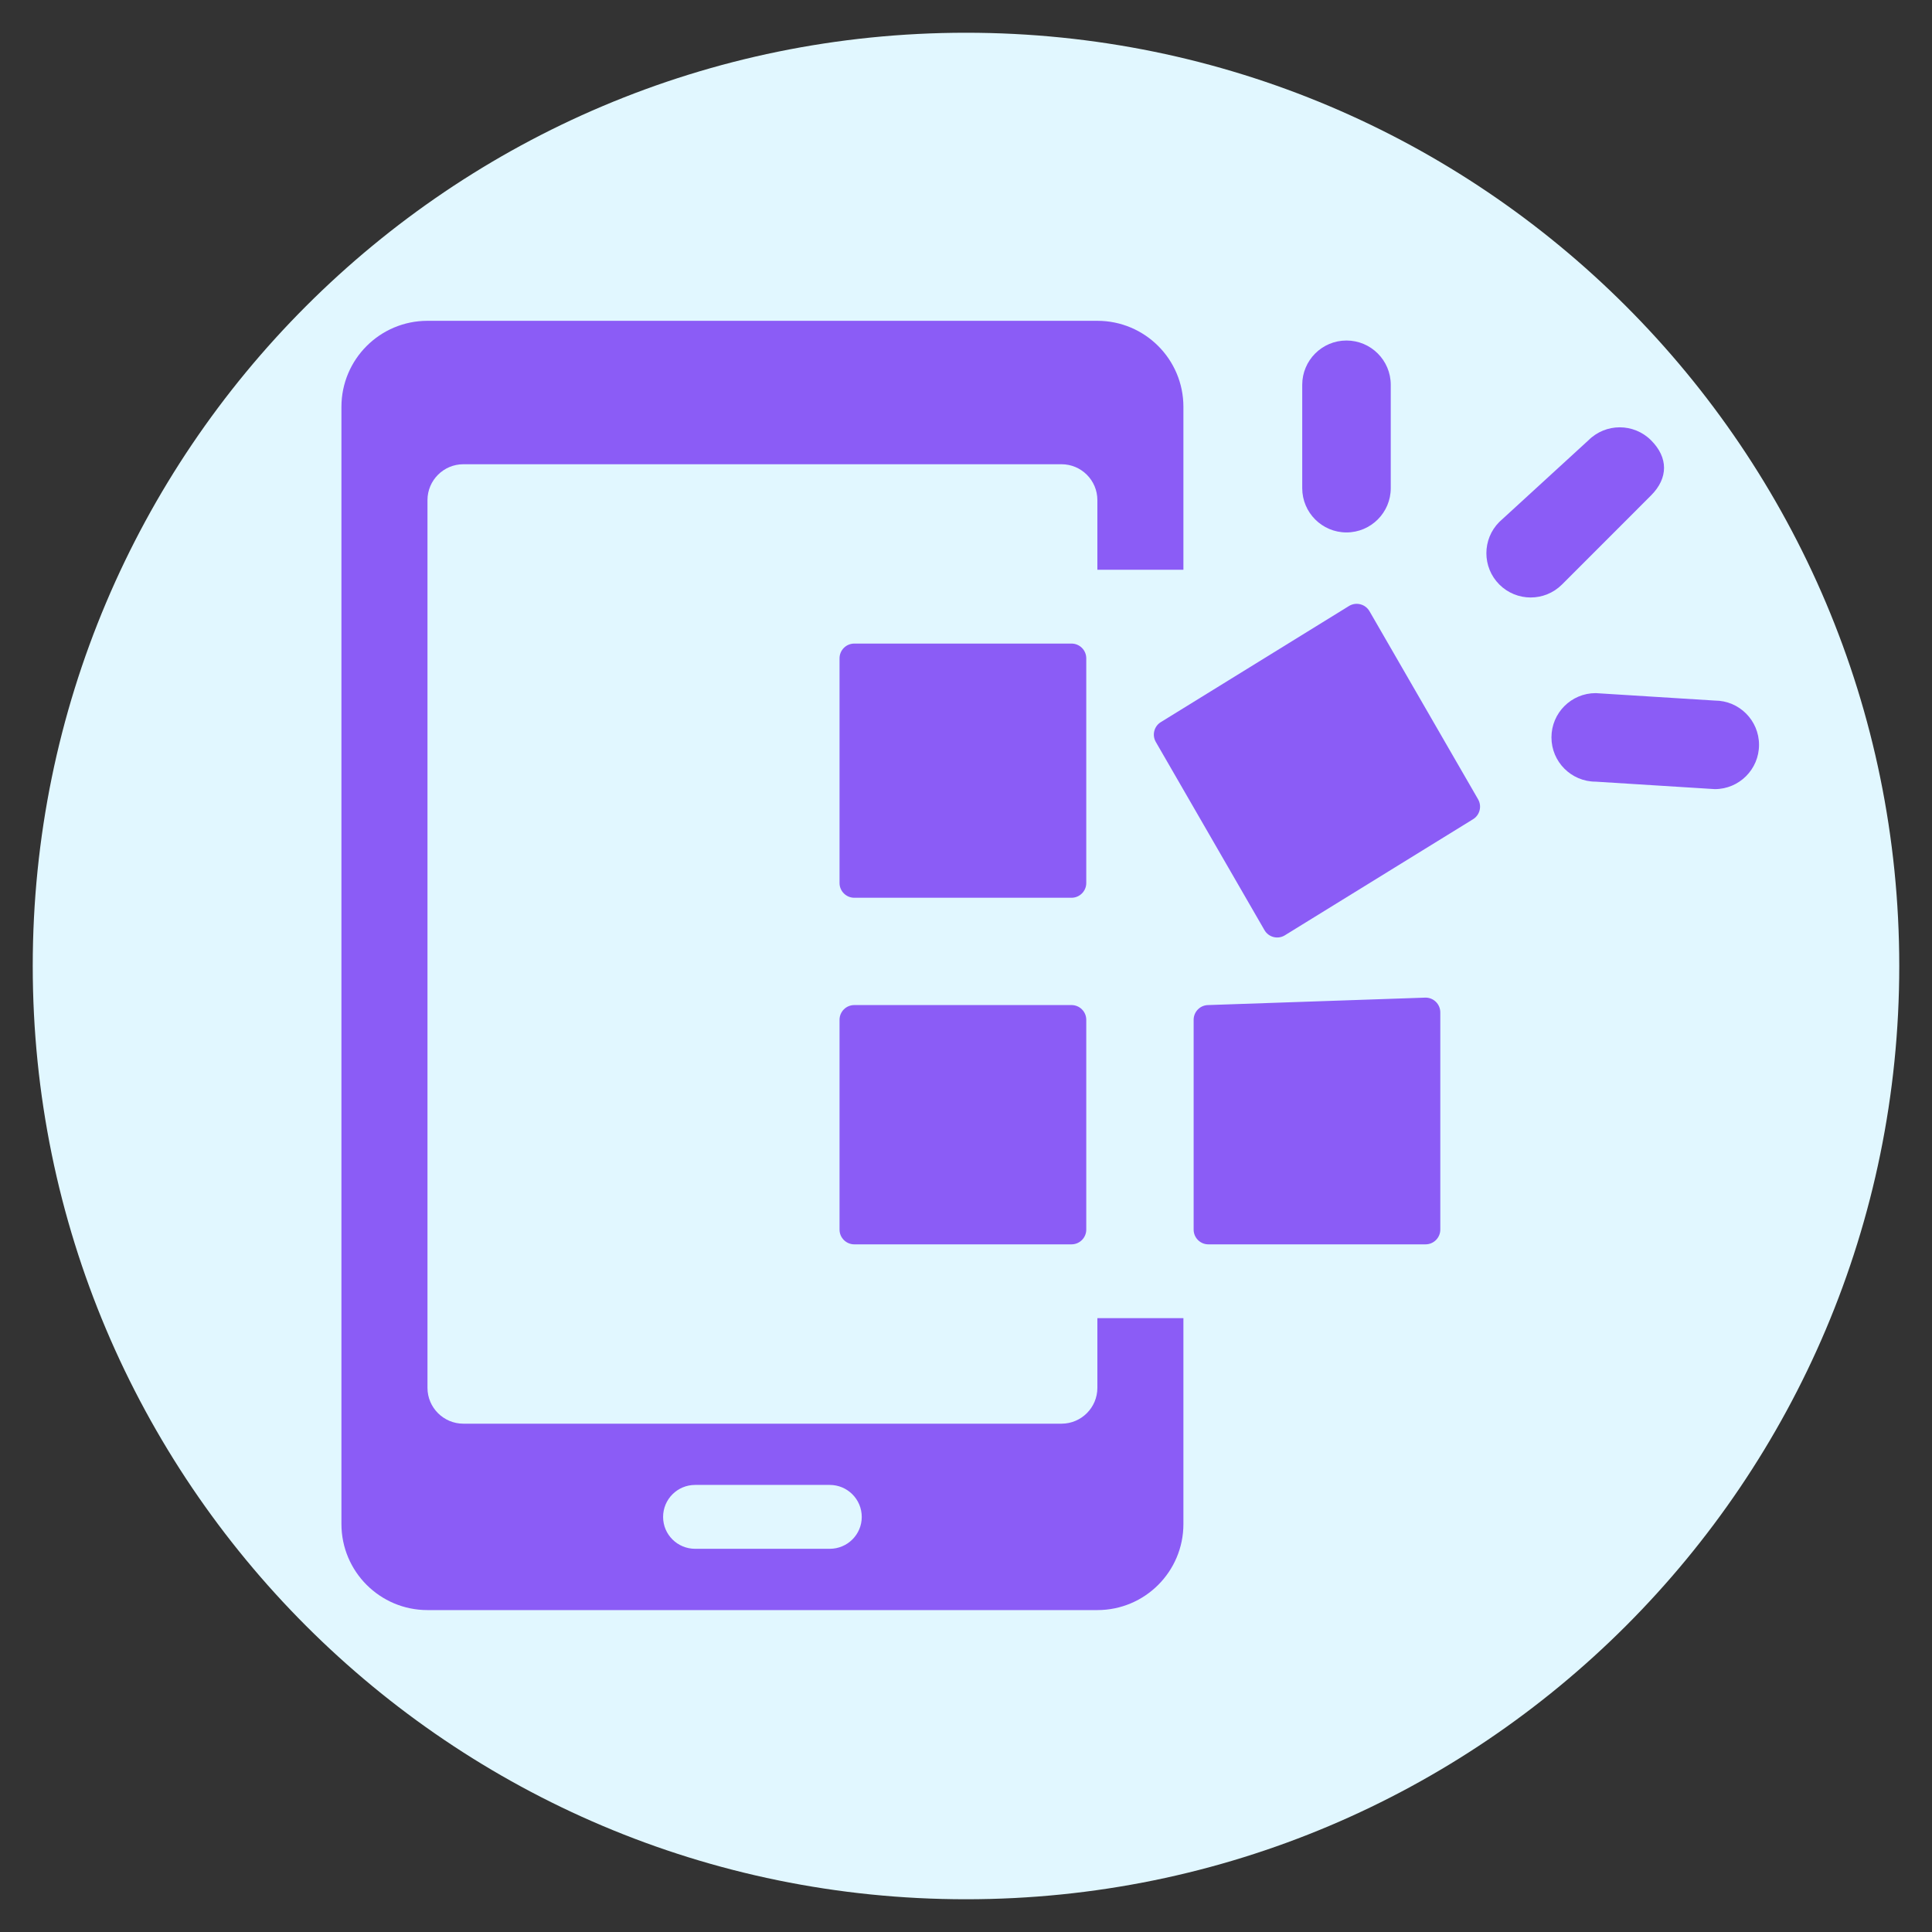 <svg xmlns="http://www.w3.org/2000/svg" xmlns:xlink="http://www.w3.org/1999/xlink" width="500" zoomAndPan="magnify" viewBox="0 0 375 375" height="500" preserveAspectRatio="xMidYMid meet" version="1.2"><rect x="0" y="0" width="375" height="375" fill="#333333" stroke="none"/><defs><clipPath id="3c9f7879b8"><path d="M 6.355 6.355 L 368.645 6.355 L 368.645 368.645 L 6.355 368.645 Z M 6.355 6.355 "/></clipPath><clipPath id="7046207a92"><path d="M 187.5 6.355 C 87.457 6.355 6.355 87.457 6.355 187.5 C 6.355 287.543 87.457 368.645 187.5 368.645 C 287.543 368.645 368.645 287.543 368.645 187.5 C 368.645 87.457 287.543 6.355 187.5 6.355 Z M 187.5 6.355 "/></clipPath><clipPath id="d98941c5c8"><path d="M 66.273 62.258 L 230 62.258 L 230 312.516 L 66.273 312.516 Z M 66.273 62.258 "/></clipPath><clipPath id="1e254c3c4b"><path d="M 301 134 L 341.434 134 L 341.434 154 L 301 154 Z M 301 134 "/></clipPath></defs><g id="ebe6c805fd"><g clip-rule="nonzero" clip-path="url(#3c9f7879b8)"><g clip-rule="nonzero" clip-path="url(#7046207a92)"><path style=" stroke:none;fill-rule:nonzero;fill:#e1f7ff;fill-opacity:1;" d="M 6.355 6.355 L 368.645 6.355 L 368.645 368.645 L 6.355 368.645 Z M 6.355 6.355 "/></g></g><g clip-rule="nonzero" clip-path="url(#d98941c5c8)"><path style=" stroke:none;fill-rule:nonzero;fill:#8b5cf6;fill-opacity:1;" d="M 161.051 300.621 L 134.922 300.621 C 131.484 300.621 128.707 297.852 128.707 294.438 C 128.707 291.004 131.484 288.223 134.922 288.223 L 161.051 288.223 C 164.488 288.223 167.266 291.004 167.266 294.438 C 167.266 297.852 164.488 300.621 161.051 300.621 Z M 213 269.379 C 213 273.211 209.883 276.336 206.039 276.336 L 89.934 276.336 C 86.098 276.336 82.973 273.211 82.973 269.379 L 82.973 97.07 C 82.973 93.234 86.098 90.109 89.934 90.109 L 206.039 90.109 C 209.883 90.109 213 93.234 213 97.07 L 213 110.59 L 229.699 110.59 L 229.699 78.969 C 229.699 69.746 222.227 62.27 213 62.27 L 82.973 62.27 C 73.754 62.27 66.273 69.746 66.273 78.969 L 66.273 295.816 C 66.273 305.035 73.754 312.516 82.973 312.516 L 213 312.516 C 222.227 312.516 229.699 305.035 229.699 295.816 L 229.699 255.855 L 213 255.855 L 213 269.379 "/></g><path style=" stroke:none;fill-rule:nonzero;fill:#8b5cf6;fill-opacity:1;" d="M 207.98 195.082 L 165.82 195.082 C 164.234 195.082 162.953 196.363 162.953 197.949 L 162.953 238.664 C 162.953 240.238 164.234 241.527 165.82 241.527 L 207.98 241.527 C 209.562 241.527 210.844 240.238 210.844 238.664 L 210.844 197.949 C 210.844 196.363 209.562 195.082 207.98 195.082 "/><path style=" stroke:none;fill-rule:nonzero;fill:#8b5cf6;fill-opacity:1;" d="M 210.844 127.785 C 210.844 126.199 209.562 124.918 207.98 124.918 L 165.82 124.918 C 164.234 124.918 162.953 126.199 162.953 127.785 L 162.953 171.391 C 162.953 172.965 164.234 174.254 165.82 174.254 L 207.98 174.254 C 209.562 174.254 210.844 172.965 210.844 171.391 L 210.844 127.785 "/><path style=" stroke:none;fill-rule:nonzero;fill:#8b5cf6;fill-opacity:1;" d="M 276.699 193.637 L 234.539 195.082 C 232.965 195.082 231.684 196.363 231.684 197.949 L 231.684 238.664 C 231.684 240.238 232.965 241.527 234.539 241.527 L 276.699 241.527 C 278.281 241.527 279.562 240.238 279.562 238.664 L 279.562 196.504 C 279.562 194.918 278.281 193.637 276.699 193.637 "/><path style=" stroke:none;fill-rule:nonzero;fill:#8b5cf6;fill-opacity:1;" d="M 265.816 118.633 C 265.02 117.266 263.27 116.797 261.902 117.586 L 225.398 140.113 C 224.02 140.898 223.555 142.656 224.348 144.023 L 245.43 180.531 C 246.219 181.906 247.965 182.375 249.332 181.578 L 285.848 159.055 C 287.215 158.266 287.684 156.516 286.895 155.141 L 265.816 118.633 "/><path style=" stroke:none;fill-rule:nonzero;fill:#8b5cf6;fill-opacity:1;" d="M 320.469 96.16 C 323.828 92.801 323.828 88.809 320.469 85.461 C 317.109 82.102 311.672 82.102 308.312 85.461 L 291.023 101.301 C 287.668 104.66 287.668 110.098 291.023 113.457 C 294.383 116.809 299.82 116.809 303.18 113.457 L 320.469 96.16 "/><path style=" stroke:none;fill-rule:nonzero;fill:#8b5cf6;fill-opacity:1;" d="M 261.348 103.344 C 266.094 103.344 269.945 99.492 269.945 94.75 L 269.945 74.691 C 269.945 69.945 266.094 66.094 261.348 66.094 C 256.605 66.094 252.762 69.945 252.762 74.691 L 252.762 94.75 C 252.762 99.492 256.605 103.344 261.348 103.344 "/><g clip-rule="nonzero" clip-path="url(#1e254c3c4b)"><path style=" stroke:none;fill-rule:nonzero;fill:#8b5cf6;fill-opacity:1;" d="M 332.84 135.98 L 309.723 134.535 C 304.98 134.535 301.137 138.379 301.137 143.125 C 301.137 147.867 304.98 151.719 309.723 151.719 L 332.84 153.168 C 337.582 153.168 341.426 149.324 341.426 144.57 C 341.426 139.824 337.582 135.98 332.84 135.98 "/></g></g></svg>